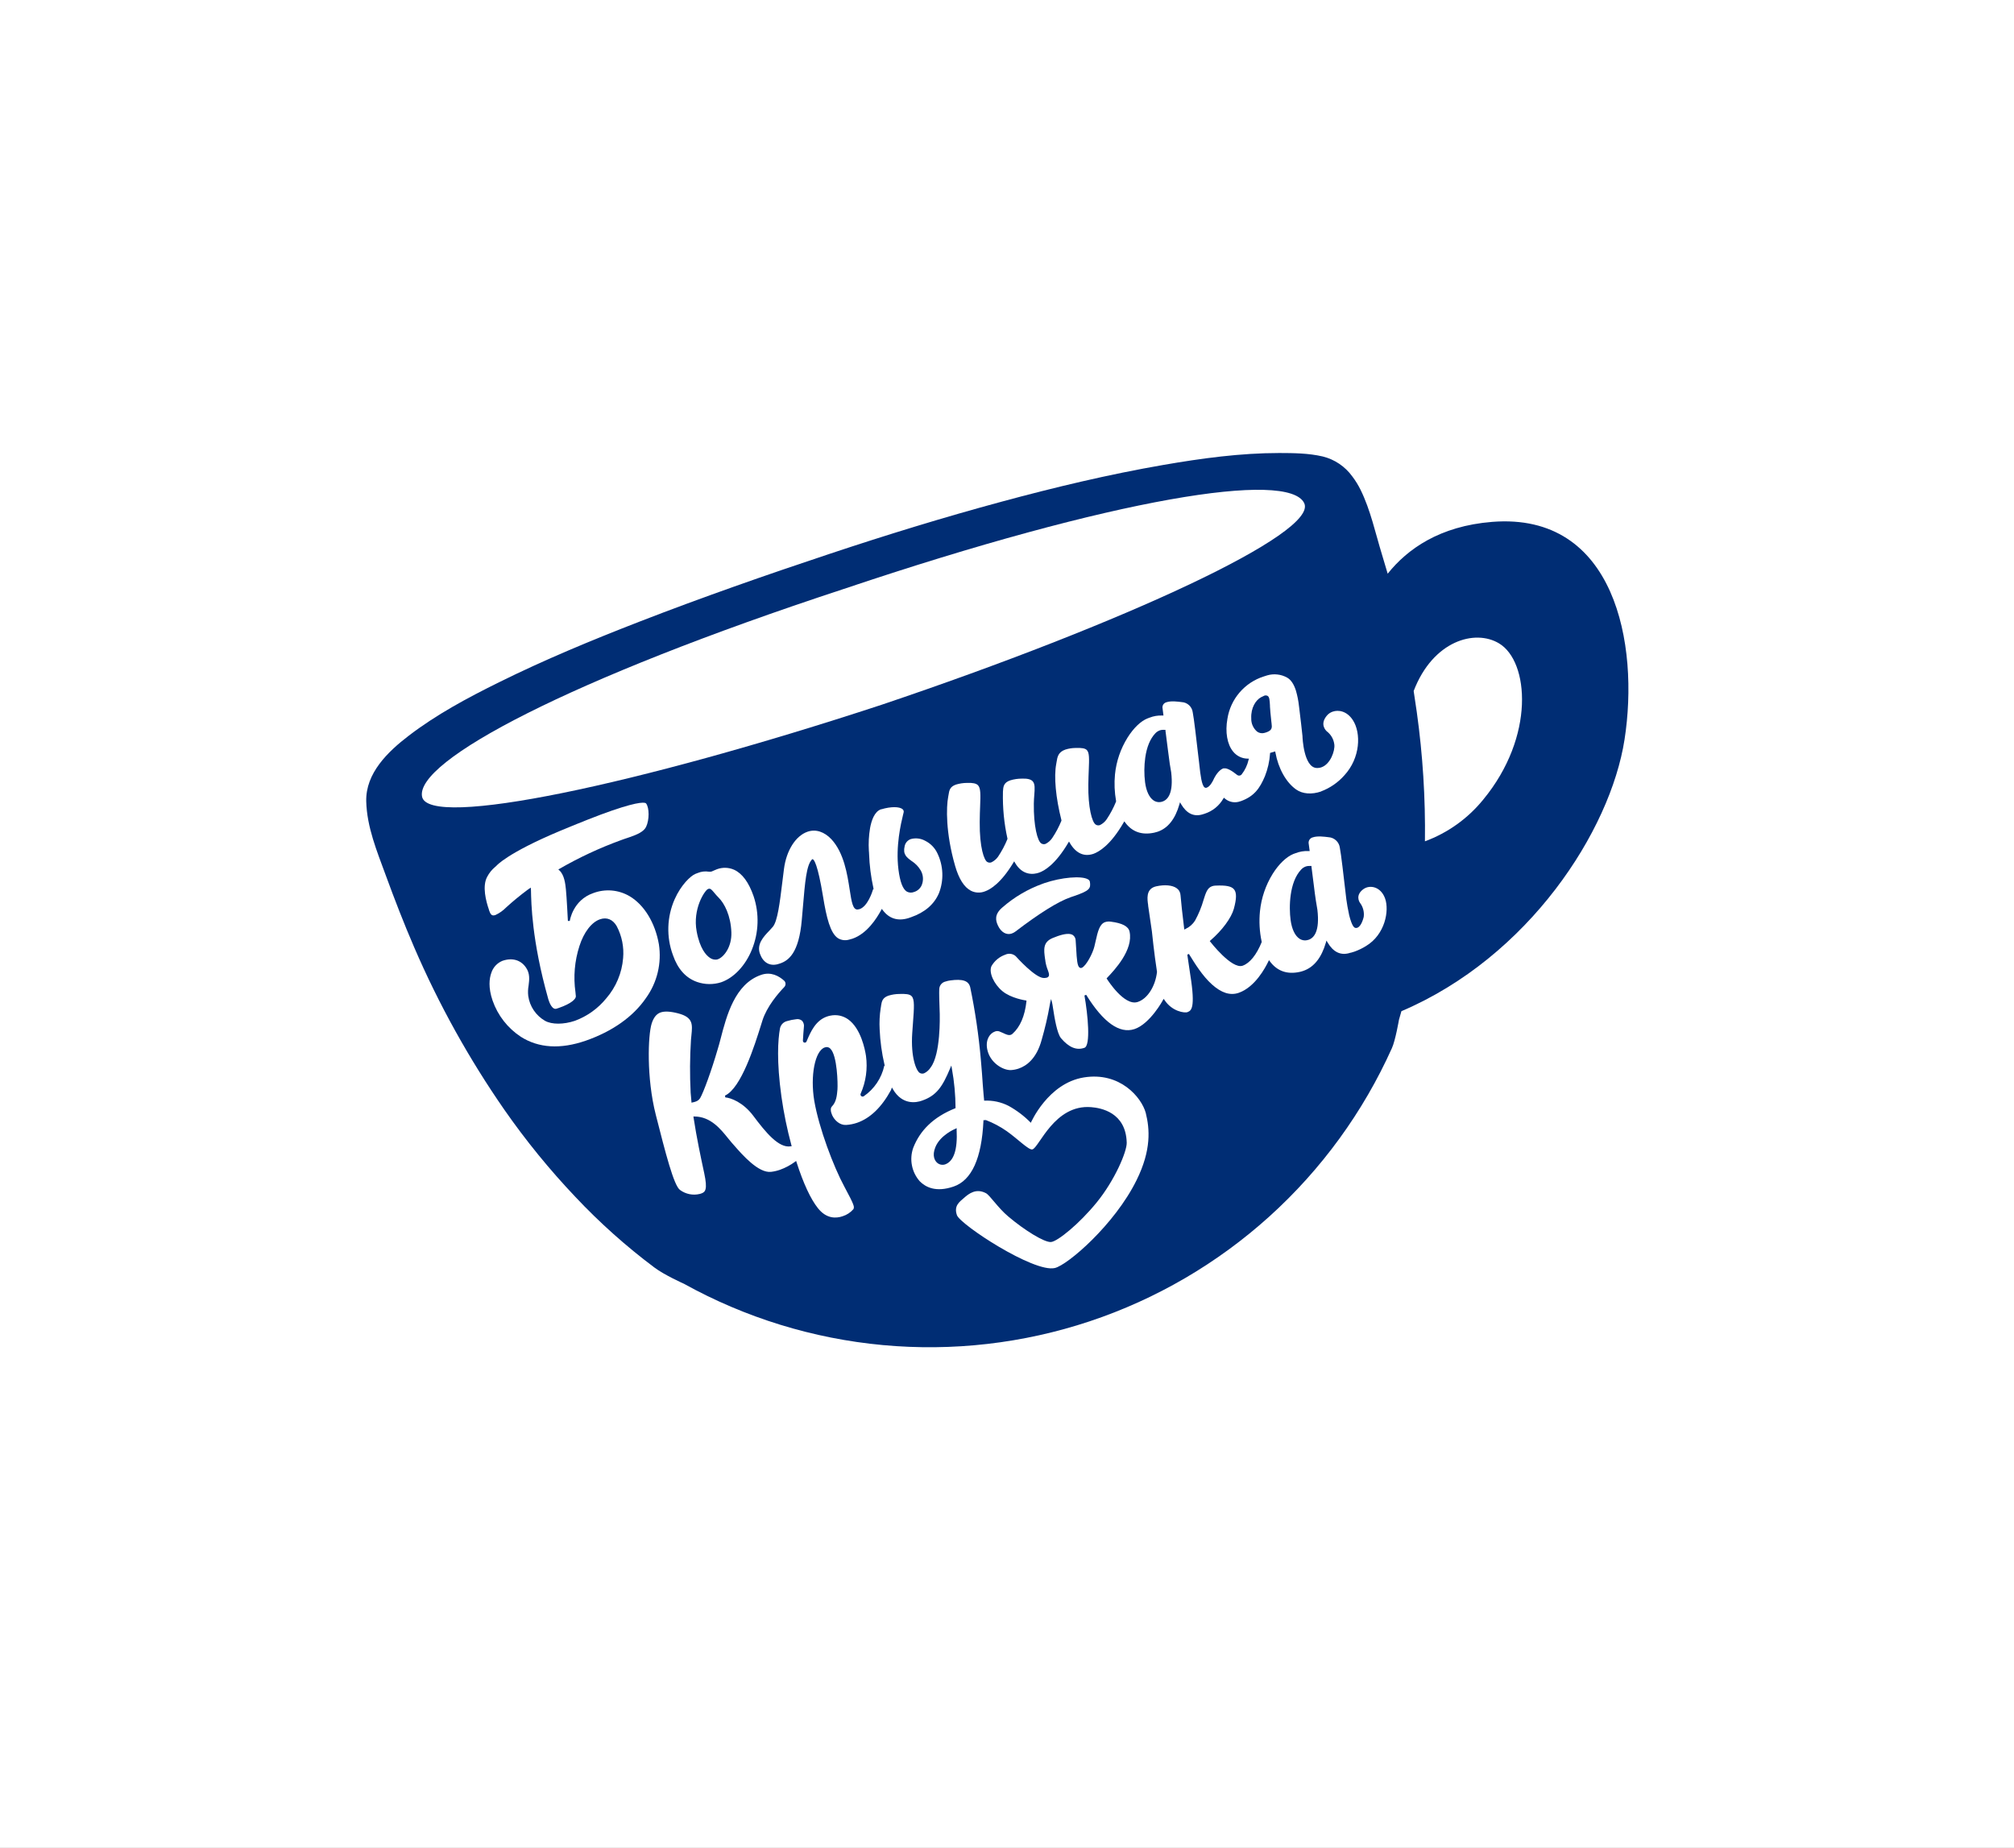 <svg width="97" height="89" viewBox="0 0 97 89" fill="none" xmlns="http://www.w3.org/2000/svg">
<rect x="0" y="0" width="97" height="89" fill="#808080" stroke="none"/>
<g clip-path="url(#clip0_12292_5388)">
<rect width="97" height="89" fill="white"/>
<path d="M71.862 25.136C69.331 25.339 67.778 26.45 66.835 27.632C66.743 27.325 66.652 27.018 66.561 26.712C66.24 25.668 66.012 24.572 65.528 23.589C65.416 23.363 65.283 23.147 65.13 22.946C64.785 22.468 64.281 22.127 63.708 21.986C63.022 21.826 62.313 21.821 61.614 21.819C59.743 21.819 57.871 22.075 56.031 22.393C53.399 22.849 50.797 23.471 48.221 24.168C45.446 24.918 42.696 25.764 39.969 26.672C36.883 27.698 33.811 28.772 30.78 29.948C28.495 30.836 26.226 31.776 24.029 32.864C22.52 33.609 21.011 34.418 19.677 35.442C18.683 36.203 17.605 37.239 17.639 38.597C17.671 39.84 18.156 41.001 18.577 42.151C19.006 43.324 19.455 44.483 19.948 45.625C21.132 48.373 22.587 50.995 24.293 53.453C25.326 54.935 26.468 56.337 27.711 57.647C28.879 58.888 30.151 60.025 31.515 61.047C31.994 61.41 32.944 61.833 32.944 61.833C35.898 63.469 39.16 64.474 42.523 64.785C45.885 65.096 49.276 64.706 52.48 63.64C55.684 62.573 58.632 60.853 61.138 58.589C63.644 56.325 65.652 53.566 67.037 50.486C67.207 50.114 67.379 49.114 67.379 49.114C67.421 48.977 67.457 48.84 67.496 48.703C73.622 46.097 77.557 40.027 78.242 35.621C78.956 31.043 77.798 24.662 71.862 25.136ZM71.436 38.513C70.698 39.422 69.728 40.116 68.629 40.521C68.656 38.44 68.525 36.361 68.237 34.3C68.19 33.96 68.139 33.621 68.086 33.282C69.017 30.854 71.044 30.29 72.2 30.989C73.645 31.855 73.943 35.477 71.436 38.513Z" fill="#002D74"/>
<path d="M62.815 24.234C62.06 22.656 53.727 23.96 40.597 28.38C27.432 32.707 19.985 36.655 20.328 38.371C20.639 39.931 30.697 37.809 42.45 33.948C54.175 29.997 63.5 25.67 62.815 24.234Z" fill="white"/>
<path d="M34.73 47.311C34.353 47.43 33.949 47.425 33.575 47.296C33.027 47.104 32.641 46.668 32.41 46C32.086 45.124 32.118 44.156 32.497 43.303C32.803 42.617 33.264 42.183 33.494 42.089C33.533 42.072 33.57 42.059 33.607 42.046C33.778 41.975 33.966 41.954 34.148 41.985H34.162C34.192 41.989 34.223 41.987 34.251 41.978H34.267C34.307 41.964 34.346 41.948 34.383 41.928C34.432 41.904 34.483 41.882 34.535 41.864C34.803 41.766 35.098 41.776 35.358 41.891C35.75 42.071 36.066 42.5 36.296 43.167C36.575 44.003 36.547 44.911 36.217 45.729C35.904 46.505 35.349 47.097 34.73 47.311ZM34.116 42.813L34.094 42.821C33.933 42.902 33.353 43.781 33.553 44.859C33.708 45.696 34.014 46.013 34.181 46.126C34.278 46.2 34.399 46.232 34.519 46.217C34.537 46.214 34.555 46.209 34.572 46.203C34.847 46.107 35.25 45.629 35.225 44.906C35.196 44.093 34.888 43.507 34.608 43.23C34.533 43.154 34.461 43.074 34.394 42.991C34.284 42.862 34.22 42.776 34.116 42.813Z" fill="white"/>
<path d="M28.205 50.126C26.993 50.544 25.944 50.481 25.084 49.935C24.452 49.519 23.974 48.907 23.725 48.192C23.507 47.56 23.57 47.122 23.66 46.867C23.701 46.735 23.77 46.614 23.862 46.512C23.955 46.41 24.069 46.33 24.197 46.278C24.671 46.113 25.088 46.235 25.339 46.611C25.531 46.896 25.494 47.19 25.458 47.473C25.428 47.638 25.423 47.805 25.442 47.971C25.477 48.218 25.567 48.455 25.707 48.661C25.847 48.868 26.032 49.041 26.248 49.166C26.58 49.351 27.145 49.348 27.689 49.166C28.28 48.947 28.801 48.575 29.198 48.086C29.668 47.543 29.953 46.865 30.011 46.149C30.059 45.617 29.953 45.083 29.704 44.61C29.519 44.285 29.227 44.164 28.903 44.275C28.492 44.412 28.119 44.902 27.906 45.568C27.675 46.285 27.61 47.044 27.716 47.789C27.725 47.874 27.733 47.941 27.735 47.989C27.735 48.114 27.524 48.336 26.912 48.547L26.801 48.583C26.779 48.59 26.756 48.592 26.734 48.589C26.712 48.587 26.69 48.579 26.671 48.568C26.491 48.466 26.396 48.085 26.396 48.081C25.613 45.295 25.586 43.502 25.573 42.87L25.564 42.75L25.409 42.857C25.041 43.131 24.694 43.417 24.378 43.706C24.229 43.858 24.054 43.983 23.86 44.072C23.67 44.138 23.618 44.022 23.548 43.825V43.812C23.411 43.415 23.212 42.684 23.467 42.225C23.561 42.046 23.69 41.887 23.845 41.757L23.911 41.698C23.911 41.698 24.41 41.096 26.96 40.025C27.946 39.614 28.787 39.279 29.456 39.047C30.873 38.558 31.087 38.656 31.118 38.698C31.277 38.907 31.279 39.486 31.118 39.824C31.008 40.057 30.681 40.198 30.342 40.315L30.205 40.362L30.068 40.408L29.944 40.452L29.882 40.475C28.866 40.846 27.883 41.305 26.946 41.846L26.891 41.878L26.938 41.919C27.182 42.136 27.229 42.576 27.256 42.839C27.293 43.192 27.351 44.348 27.351 44.355H27.443C27.443 44.345 27.588 43.355 28.573 43.015C28.857 42.908 29.161 42.866 29.463 42.891C29.765 42.917 30.058 43.01 30.32 43.163C31.028 43.581 31.554 44.447 31.734 45.479C31.875 46.392 31.651 47.323 31.111 48.071C30.495 48.971 29.485 49.681 28.205 50.126Z" fill="white"/>
<path d="M41.061 45.21C41.01 45.227 40.957 45.242 40.904 45.254C40.813 45.282 40.717 45.29 40.622 45.279C40.527 45.267 40.436 45.235 40.355 45.185C39.993 44.942 39.807 44.21 39.641 43.187C39.381 41.596 39.2 41.404 39.152 41.39L39.124 41.379L39.102 41.401C38.84 41.676 38.773 42.472 38.672 43.67C38.655 43.873 38.637 44.081 38.616 44.314C38.479 45.895 37.984 46.262 37.572 46.404C37.529 46.419 37.481 46.433 37.435 46.445C37.057 46.535 36.75 46.351 36.603 45.941C36.433 45.48 36.772 45.118 37.044 44.835C37.11 44.765 37.173 44.698 37.224 44.636C37.45 44.362 37.557 43.483 37.681 42.472C37.706 42.271 37.73 42.061 37.758 41.855C37.873 40.962 38.319 40.258 38.893 40.059C39.291 39.922 39.7 40.059 40.044 40.423C40.649 41.08 40.808 42.105 40.924 42.854C41.015 43.441 41.075 43.83 41.312 43.805C41.344 43.801 41.375 43.794 41.406 43.785C41.787 43.648 42.005 42.984 42.053 42.825H42.075L42.065 42.77C41.946 42.229 41.876 41.678 41.857 41.124C41.857 41.067 41.85 41.017 41.847 40.979C41.825 40.612 41.844 40.244 41.905 39.882C41.969 39.531 42.112 39.09 42.431 38.979H42.448C42.902 38.842 43.324 38.842 43.475 38.979C43.496 38.997 43.512 39.021 43.52 39.047C43.528 39.074 43.529 39.102 43.522 39.129L43.493 39.247C43.394 39.658 43.13 40.755 43.272 41.881C43.348 42.474 43.479 42.821 43.675 42.943C43.732 42.973 43.794 42.99 43.858 42.992C43.922 42.993 43.985 42.98 44.043 42.954L44.083 42.94C44.157 42.909 44.224 42.862 44.279 42.804C44.335 42.745 44.378 42.676 44.405 42.6C44.445 42.488 44.461 42.368 44.449 42.25C44.438 42.131 44.4 42.017 44.339 41.914C44.232 41.734 44.084 41.582 43.907 41.47C43.666 41.293 43.475 41.153 43.571 40.753C43.587 40.674 43.623 40.601 43.676 40.541C43.73 40.481 43.798 40.436 43.874 40.411C44.105 40.35 44.351 40.38 44.56 40.496C44.819 40.625 45.026 40.837 45.148 41.099C45.292 41.397 45.372 41.721 45.385 42.052C45.398 42.382 45.342 42.712 45.222 43.02C44.992 43.559 44.537 43.948 43.878 44.177L43.741 44.224C43.234 44.374 42.821 44.243 42.514 43.833L42.47 43.775L42.437 43.84C42.216 44.244 41.757 44.968 41.061 45.21Z" fill="white"/>
<path d="M57.207 48.747C57.041 48.804 56.447 48.712 56.087 48.166L56.05 48.109L56.009 48.169C56.009 48.18 55.391 49.305 54.652 49.56L54.632 49.567C53.916 49.798 53.136 49.243 52.313 47.914L52.23 47.947C52.394 48.863 52.538 50.358 52.23 50.466C51.848 50.603 51.48 50.447 51.104 50.007C50.906 49.775 50.783 48.984 50.717 48.559C50.696 48.422 50.681 48.324 50.669 48.284L50.624 48.116L50.581 48.286C50.573 48.319 50.566 48.358 50.558 48.413C50.459 48.976 50.329 49.532 50.17 50.081C49.923 50.996 49.433 51.339 49.066 51.465C48.948 51.506 48.825 51.531 48.701 51.539C48.307 51.562 47.661 51.177 47.544 50.518C47.461 50.06 47.681 49.764 47.921 49.682C47.986 49.656 48.059 49.654 48.126 49.675C48.194 49.7 48.255 49.728 48.316 49.756C48.453 49.822 48.575 49.878 48.686 49.84C48.716 49.829 48.744 49.812 48.767 49.79C49.133 49.462 49.358 48.939 49.436 48.234V48.19L49.392 48.183C49.385 48.183 48.687 48.079 48.277 47.736C47.867 47.393 47.613 46.839 47.752 46.532C47.9 46.276 48.134 46.081 48.413 45.983C48.495 45.943 48.587 45.929 48.677 45.941C48.767 45.954 48.851 45.993 48.919 46.053C48.957 46.096 49.863 47.109 50.277 47.105C50.326 47.106 50.376 47.099 50.423 47.086C50.442 47.08 50.46 47.071 50.475 47.058C50.49 47.046 50.502 47.03 50.511 47.013C50.544 46.943 50.511 46.85 50.465 46.721C50.41 46.584 50.372 46.441 50.349 46.296C50.349 46.261 50.34 46.227 50.334 46.193C50.271 45.736 50.221 45.377 50.702 45.178C50.788 45.142 50.868 45.112 50.942 45.086C51.297 44.963 51.534 44.949 51.67 45.034C51.713 45.065 51.747 45.105 51.771 45.151C51.795 45.198 51.807 45.249 51.807 45.301C51.818 45.424 51.825 45.566 51.833 45.705C51.861 46.214 51.885 46.528 51.996 46.604C52.01 46.613 52.026 46.619 52.042 46.621C52.058 46.623 52.074 46.621 52.09 46.615H52.101C52.317 46.518 52.629 45.917 52.708 45.591C52.73 45.5 52.749 45.413 52.769 45.328C52.873 44.868 52.955 44.505 53.229 44.411C53.318 44.384 53.412 44.377 53.504 44.392C54.052 44.461 54.346 44.617 54.402 44.868C54.597 45.751 53.67 46.729 53.321 47.097L53.297 47.123L53.316 47.153C53.349 47.205 54.139 48.449 54.775 48.264L54.813 48.252C55.27 48.094 55.645 47.504 55.724 46.818V46.806C55.587 45.931 55.48 44.872 55.479 44.861C55.477 44.85 55.341 43.94 55.299 43.627V43.6C55.255 43.303 55.191 42.856 55.608 42.711C55.632 42.703 55.66 42.696 55.687 42.689C56.099 42.597 56.474 42.633 56.677 42.784C56.731 42.823 56.775 42.873 56.806 42.932C56.837 42.99 56.855 43.055 56.858 43.121C56.88 43.42 56.949 44.043 57.031 44.708L57.039 44.772L57.097 44.742C57.285 44.656 57.444 44.517 57.555 44.343C57.729 44.026 57.867 43.692 57.966 43.344C58.077 42.992 58.151 42.76 58.378 42.684C58.43 42.666 58.484 42.656 58.538 42.655C59.054 42.631 59.316 42.685 59.439 42.841C59.563 42.998 59.559 43.285 59.424 43.776C59.302 44.214 58.861 44.811 58.298 45.296L58.265 45.324L58.291 45.358C58.302 45.371 59.323 46.691 59.847 46.513C60.191 46.393 60.517 45.991 60.765 45.38V45.366V45.352C60.662 44.873 60.635 44.38 60.683 43.892C60.748 43.252 60.957 42.636 61.295 42.09C61.595 41.61 61.959 41.267 62.293 41.13L62.386 41.097C62.588 41.017 62.804 40.98 63.02 40.99H63.078L63.032 40.645C63.017 40.578 63.029 40.506 63.066 40.447C63.103 40.388 63.162 40.346 63.23 40.33C63.452 40.253 63.798 40.299 63.983 40.323C64.12 40.33 64.25 40.386 64.351 40.48C64.451 40.573 64.515 40.7 64.531 40.836C64.586 41.087 64.723 42.279 64.797 42.921C64.821 43.118 64.837 43.261 64.844 43.32C64.863 43.471 64.918 43.798 64.981 44.084C65.118 44.616 65.22 44.69 65.298 44.694C65.323 44.696 65.347 44.692 65.371 44.684C65.574 44.614 65.67 44.206 65.681 44.159C65.712 43.919 65.647 43.677 65.501 43.484C65.46 43.424 65.276 43.114 65.66 42.828C65.707 42.794 65.758 42.767 65.812 42.748C66.128 42.64 66.538 42.788 66.712 43.281C66.916 43.864 66.712 45.012 65.79 45.565C65.617 45.673 65.433 45.762 65.242 45.831L65.114 45.871L65.058 45.887H65.042C65.025 45.887 65.007 45.9 64.989 45.904C64.564 46.026 64.212 45.854 63.94 45.392L63.887 45.301L63.857 45.403C63.647 46.129 63.283 46.585 62.773 46.761C62.719 46.78 62.663 46.797 62.606 46.809C61.993 46.946 61.509 46.77 61.163 46.305L61.118 46.244L61.085 46.312C60.948 46.596 60.451 47.547 59.653 47.821C59.242 47.958 58.822 47.821 58.365 47.409C57.909 46.998 57.543 46.399 57.283 45.98L57.264 45.947L57.223 45.963L57.189 45.975V46.012C57.235 46.338 57.283 46.651 57.326 46.943C57.591 48.589 57.364 48.677 57.198 48.744L57.207 48.747ZM62.894 41.732C62.808 41.762 62.73 41.813 62.668 41.88C62.09 42.49 62.077 43.696 62.159 44.311C62.218 44.749 62.369 45.068 62.585 45.211C62.645 45.251 62.713 45.277 62.784 45.288C62.855 45.298 62.928 45.293 62.997 45.271L63.03 45.262C63.289 45.171 63.571 44.85 63.449 43.815C63.425 43.678 63.4 43.534 63.378 43.388C63.338 43.133 63.309 42.897 63.288 42.721C63.266 42.544 63.223 42.206 63.164 41.745V41.708H63.126C63.048 41.702 62.969 41.709 62.894 41.732Z" fill="white"/>
<path d="M48.74 44.96C48.474 45.052 48.215 44.905 48.063 44.576C47.949 44.334 47.887 44.041 48.274 43.709C48.844 43.21 49.503 42.822 50.216 42.565L50.31 42.531C51.118 42.257 52.093 42.169 52.402 42.354C52.425 42.365 52.445 42.381 52.46 42.401C52.476 42.421 52.487 42.444 52.492 42.469C52.542 42.796 52.479 42.898 51.738 43.155L51.579 43.208L51.556 43.217C50.967 43.42 50.054 43.99 48.913 44.862C48.861 44.903 48.802 44.935 48.74 44.957V44.96Z" fill="white"/>
<path d="M63.633 38.119C63.173 38.277 62.733 38.242 62.424 38.024C61.942 37.683 61.569 37.018 61.427 36.242L61.418 36.191L61.37 36.206L61.2 36.255L61.169 36.265V36.296C61.144 36.669 61.06 37.036 60.923 37.384C60.674 37.974 60.403 38.359 59.751 38.591H59.743C59.616 38.64 59.478 38.653 59.345 38.629C59.211 38.605 59.086 38.544 58.985 38.454L58.945 38.421L58.918 38.465C58.72 38.809 58.402 39.067 58.025 39.19L57.903 39.228C57.491 39.346 57.15 39.179 56.886 38.732L56.833 38.64L56.803 38.743C56.6 39.447 56.254 39.889 55.754 40.06C55.7 40.078 55.646 40.093 55.59 40.105C54.997 40.232 54.526 40.068 54.192 39.615L54.151 39.559L54.115 39.619C53.484 40.71 52.935 41.022 52.671 41.121C52.213 41.28 51.818 41.099 51.526 40.599L51.486 40.531L51.446 40.599C50.832 41.635 50.305 41.94 50.044 42.03C49.784 42.121 49.253 42.189 48.884 41.552L48.846 41.484L48.806 41.55C48.203 42.549 47.687 42.845 47.435 42.933C47.327 42.975 47.211 42.995 47.095 42.989C46.978 42.984 46.865 42.954 46.761 42.901C46.436 42.733 46.18 42.328 45.999 41.697C45.539 40.097 45.575 38.861 45.667 38.384C45.674 38.349 45.679 38.315 45.685 38.281C45.718 38.071 45.746 37.891 46.043 37.788C46.215 37.736 46.394 37.709 46.575 37.708C46.849 37.698 47.011 37.731 47.099 37.817C47.236 37.954 47.228 38.267 47.206 38.827C47.197 39.049 47.188 39.298 47.186 39.595C47.175 40.839 47.403 41.432 47.548 41.515C47.578 41.532 47.611 41.544 47.646 41.547C47.68 41.55 47.715 41.546 47.747 41.534C47.877 41.472 47.989 41.378 48.071 41.26C48.25 40.993 48.4 40.709 48.521 40.412V40.4V40.385C48.359 39.656 48.287 38.91 48.304 38.164V38.133C48.318 37.897 48.332 37.693 48.659 37.584C48.837 37.53 49.022 37.502 49.208 37.502C49.475 37.491 49.641 37.531 49.733 37.625C49.857 37.754 49.837 37.993 49.814 38.295C49.804 38.418 49.794 38.558 49.792 38.706C49.778 39.772 49.966 40.519 50.156 40.626C50.185 40.644 50.218 40.655 50.253 40.659C50.287 40.662 50.322 40.658 50.354 40.647C50.484 40.582 50.595 40.485 50.677 40.365C50.853 40.103 51.002 39.823 51.121 39.53V39.517V39.501C50.847 38.418 50.754 37.407 50.871 36.797C50.878 36.764 50.884 36.728 50.889 36.693C50.926 36.461 50.963 36.222 51.313 36.102C51.469 36.053 51.632 36.027 51.796 36.025C52.107 36.014 52.261 36.041 52.344 36.125C52.471 36.252 52.46 36.547 52.438 37.085C52.429 37.289 52.421 37.522 52.417 37.8C52.401 38.865 52.589 39.612 52.779 39.719C52.809 39.738 52.842 39.749 52.876 39.752C52.911 39.755 52.946 39.751 52.978 39.739C53.109 39.675 53.221 39.578 53.302 39.458C53.481 39.19 53.633 38.904 53.753 38.605V38.592V38.578C53.678 38.155 53.66 37.724 53.701 37.296C53.764 36.667 53.972 36.061 54.307 35.524C54.598 35.061 54.951 34.722 55.275 34.599L55.364 34.566C55.56 34.489 55.77 34.453 55.98 34.463H56.036L55.994 34.127C55.986 34.094 55.985 34.06 55.99 34.028C55.996 33.995 56.008 33.963 56.025 33.935C56.043 33.906 56.066 33.882 56.094 33.863C56.121 33.843 56.152 33.83 56.184 33.822C56.398 33.748 56.733 33.792 56.914 33.816C57.047 33.822 57.173 33.876 57.271 33.967C57.368 34.057 57.43 34.18 57.446 34.312C57.5 34.556 57.633 35.714 57.705 36.336C57.727 36.527 57.742 36.664 57.751 36.721C57.751 36.756 57.759 36.804 57.766 36.859C57.818 37.343 57.879 37.819 58.013 37.923C58.024 37.932 58.037 37.939 58.051 37.942C58.065 37.946 58.079 37.946 58.093 37.944C58.103 37.942 58.113 37.939 58.122 37.935C58.27 37.885 58.397 37.661 58.458 37.524C58.464 37.509 58.47 37.495 58.477 37.481C58.575 37.292 58.742 37.07 58.919 37.008C58.936 37.006 58.953 37.006 58.97 37.007C59.09 36.99 59.318 37.107 59.577 37.319C59.599 37.337 59.624 37.349 59.652 37.354C59.679 37.359 59.707 37.356 59.734 37.347C59.761 37.338 59.785 37.321 59.803 37.297C59.964 37.09 60.077 36.851 60.135 36.595L60.151 36.539H60.092C59.957 36.538 59.824 36.507 59.703 36.448C59.582 36.389 59.475 36.304 59.391 36.199C59.104 35.851 59 35.258 59.117 34.614C59.191 34.145 59.395 33.707 59.705 33.348C60.015 32.989 60.418 32.723 60.87 32.58L61.031 32.529C61.19 32.482 61.357 32.467 61.522 32.486C61.687 32.504 61.846 32.555 61.991 32.636C62.173 32.737 62.316 32.949 62.415 33.261C62.487 33.507 62.536 33.758 62.563 34.012L62.571 34.073C62.619 34.43 62.727 35.404 62.731 35.452C62.731 35.534 62.793 36.938 63.398 36.988C63.481 36.994 63.564 36.984 63.642 36.957C64.082 36.805 64.299 36.157 64.266 35.867C64.252 35.741 64.213 35.619 64.151 35.508C64.088 35.398 64.004 35.301 63.903 35.224C63.842 35.17 63.561 34.88 63.903 34.47C63.978 34.379 64.077 34.312 64.189 34.275C64.454 34.183 64.867 34.236 65.159 34.686C65.562 35.31 65.521 36.505 64.748 37.344C64.443 37.689 64.059 37.954 63.629 38.116L63.633 38.119ZM55.863 35.176C55.779 35.206 55.704 35.255 55.643 35.32C55.396 35.581 55.231 35.975 55.158 36.494C55.104 36.887 55.101 37.286 55.15 37.68C55.206 38.105 55.353 38.415 55.562 38.554C55.62 38.593 55.687 38.619 55.757 38.629C55.827 38.639 55.899 38.634 55.966 38.613L55.996 38.603C56.249 38.515 56.525 38.201 56.408 37.197C56.383 37.06 56.361 36.923 56.339 36.786C56.302 36.535 56.273 36.309 56.253 36.139C56.232 35.969 56.19 35.641 56.132 35.192V35.154H56.094C56.015 35.146 55.935 35.153 55.859 35.176H55.863ZM60.872 33.517C60.825 33.535 60.779 33.557 60.735 33.582C60.484 33.719 60.24 34.086 60.264 34.597C60.26 34.717 60.282 34.836 60.33 34.946C60.377 35.055 60.449 35.153 60.539 35.232C60.588 35.27 60.646 35.296 60.708 35.308C60.769 35.32 60.832 35.318 60.892 35.302L60.99 35.273C61.287 35.17 61.264 35.032 61.242 34.84C61.242 34.817 61.235 34.793 61.233 34.767C61.189 34.386 61.176 34.186 61.165 34.025V33.979C61.15 33.719 61.141 33.577 61.056 33.519C61.027 33.503 60.995 33.494 60.962 33.494C60.929 33.493 60.897 33.501 60.868 33.517H60.872Z" fill="white"/>
<path d="M52.203 51.893C50.471 52.171 49.648 54.078 49.648 54.078C49.334 53.756 48.974 53.483 48.581 53.266C48.217 53.078 47.809 52.991 47.4 53.013C47.4 53.013 47.35 52.509 47.333 52.236C47.311 51.868 47.282 51.534 47.259 51.258C47.251 51.174 47.245 51.095 47.239 51.022C47.137 49.86 46.968 48.705 46.731 47.563C46.66 47.238 46.369 47.137 45.759 47.223C45.685 47.233 45.613 47.25 45.542 47.274C45.458 47.292 45.383 47.337 45.328 47.403C45.273 47.468 45.241 47.55 45.238 47.636C45.224 47.754 45.247 48.479 45.261 48.848C45.261 48.926 45.313 50.768 44.824 51.411C44.747 51.534 44.638 51.632 44.508 51.694C44.474 51.707 44.438 51.712 44.402 51.709C44.366 51.707 44.331 51.696 44.3 51.678C44.134 51.584 43.857 50.925 43.936 49.758C43.949 49.586 43.959 49.43 43.97 49.286C44.027 48.519 44.056 48.134 43.907 47.98C43.809 47.877 43.611 47.864 43.325 47.873C43.144 47.874 42.965 47.901 42.792 47.954C42.496 48.057 42.467 48.237 42.434 48.445C42.434 48.479 42.425 48.514 42.418 48.548C42.364 48.891 42.347 49.238 42.367 49.585C42.392 50.153 42.469 50.718 42.598 51.272L42.611 51.333H42.589C42.458 51.93 42.105 52.454 41.602 52.799L41.579 52.81C41.56 52.817 41.54 52.818 41.52 52.813C41.501 52.808 41.484 52.798 41.471 52.783C41.457 52.769 41.448 52.751 41.445 52.731C41.442 52.711 41.444 52.691 41.453 52.673C41.705 52.103 41.793 51.473 41.708 50.855C41.662 50.553 41.465 49.534 40.848 49.095C40.725 49.008 40.585 48.947 40.438 48.916C40.29 48.886 40.138 48.887 39.99 48.918C39.935 48.928 39.88 48.943 39.827 48.962C39.279 49.15 39.039 49.712 38.878 50.084L38.843 50.165C38.838 50.176 38.831 50.186 38.822 50.195C38.813 50.203 38.802 50.21 38.791 50.214C38.776 50.219 38.761 50.22 38.746 50.218C38.731 50.215 38.718 50.209 38.706 50.2C38.694 50.191 38.684 50.18 38.678 50.166C38.672 50.152 38.669 50.137 38.67 50.122C38.684 49.904 38.701 49.615 38.717 49.472C38.726 49.418 38.724 49.362 38.709 49.309C38.694 49.256 38.668 49.207 38.632 49.165C38.591 49.131 38.543 49.106 38.492 49.094C38.441 49.081 38.387 49.081 38.335 49.092C38.193 49.107 38.052 49.136 37.916 49.177C37.829 49.197 37.75 49.24 37.688 49.303C37.626 49.366 37.584 49.446 37.566 49.533C37.467 50.081 37.398 51.103 37.637 52.824C37.749 53.61 37.909 54.389 38.116 55.156L38.13 55.203L38.08 55.212C37.505 55.306 36.876 54.538 36.281 53.743C35.787 53.083 35.184 52.873 34.933 52.856L34.918 52.768C35.701 52.411 36.347 50.346 36.658 49.353C36.681 49.28 36.702 49.216 36.721 49.151C36.934 48.481 37.471 47.854 37.773 47.54C37.793 47.519 37.809 47.494 37.819 47.467C37.83 47.439 37.834 47.41 37.833 47.381C37.833 47.352 37.826 47.324 37.814 47.298C37.802 47.272 37.785 47.249 37.763 47.23C37.519 47.012 37.13 46.787 36.653 46.956C35.391 47.392 34.994 48.924 34.704 50.041C34.657 50.22 34.614 50.387 34.566 50.536C34.261 51.584 33.881 52.618 33.72 52.891C33.666 52.975 33.583 53.036 33.487 53.063C33.443 53.078 33.397 53.09 33.35 53.098L33.302 53.107V53.059C33.286 52.906 33.272 52.764 33.264 52.633C33.22 51.78 33.225 50.925 33.28 50.073C33.287 49.998 33.294 49.926 33.301 49.858C33.353 49.341 33.387 48.999 32.669 48.81C32.293 48.711 32.014 48.696 31.818 48.763C31.622 48.831 31.48 49.002 31.384 49.305C31.212 49.854 31.128 51.898 31.585 53.694L31.596 53.737C32.038 55.474 32.453 57.114 32.755 57.316C32.889 57.414 33.043 57.482 33.206 57.515C33.369 57.548 33.537 57.545 33.698 57.506L33.767 57.486C33.969 57.416 34.089 57.309 33.916 56.498L33.892 56.387C33.764 55.791 33.55 54.792 33.404 53.828L33.397 53.775H33.45C34.226 53.781 34.706 54.378 35.057 54.813C35.122 54.892 35.182 54.968 35.237 55.031L35.351 55.16C35.762 55.631 36.53 56.508 37.134 56.441C37.281 56.424 37.425 56.391 37.565 56.342C37.825 56.249 38.07 56.118 38.293 55.954L38.343 55.915L38.364 55.976C38.688 56.985 39.041 57.749 39.389 58.185C39.8 58.709 40.268 58.688 40.584 58.579C40.787 58.515 40.967 58.396 41.105 58.236L41.114 58.206C41.141 58.123 41.162 58.068 40.675 57.169C40.144 56.192 39.441 54.328 39.217 53.017C39.017 51.812 39.251 50.612 39.72 50.45C39.745 50.441 39.77 50.435 39.796 50.432C39.832 50.429 39.869 50.435 39.903 50.448C39.938 50.461 39.968 50.482 39.993 50.509C40.331 50.841 40.353 52.23 40.335 52.45V52.466C40.309 52.764 40.284 53.072 40.06 53.301C39.992 53.374 40 53.537 40.08 53.713C40.194 53.96 40.447 54.2 40.754 54.182C40.933 54.171 41.11 54.136 41.28 54.078C41.913 53.858 42.462 53.329 42.912 52.503L42.957 52.377L43.006 52.462C43.464 53.241 44.138 53.109 44.407 53.011C45.11 52.768 45.393 52.336 45.76 51.459L45.819 51.322L45.846 51.473C45.961 52.1 46.019 52.736 46.022 53.373C44.934 53.805 44.305 54.462 43.984 55.283C43.888 55.556 43.866 55.849 43.922 56.133C43.977 56.417 44.108 56.681 44.3 56.897C44.574 57.172 45.069 57.446 45.934 57.147C46.8 56.848 47.281 55.785 47.365 53.992V53.953H47.404L47.481 53.946C47.838 54.083 48.177 54.263 48.489 54.482C49.013 54.852 49.553 55.408 49.724 55.36C50.051 55.267 50.784 53.181 52.553 53.325C53.022 53.362 54.227 53.572 54.266 55.036C54.277 55.465 53.69 56.848 52.819 57.916C51.977 58.95 50.941 59.787 50.625 59.82C50.308 59.853 49.331 59.244 48.567 58.596C48.054 58.166 47.679 57.569 47.485 57.468C47.01 57.219 46.663 57.492 46.439 57.688C46.215 57.885 45.929 58.072 46.089 58.528C46.25 58.983 49.792 61.31 50.803 61.073C51.409 60.936 53.683 58.991 54.742 56.838C55.459 55.386 55.375 54.37 55.182 53.599C54.977 52.852 53.939 51.613 52.203 51.893ZM46.074 54.405C46.124 55.378 45.937 55.926 45.526 56.08C45.453 56.105 45.375 56.108 45.3 56.09C45.225 56.071 45.158 56.031 45.106 55.974C45.032 55.896 44.88 55.671 45.05 55.252C45.284 54.671 45.992 54.375 46.022 54.363L46.081 54.338L46.074 54.405Z" fill="white"/>
</g>
<defs>
<clipPath id="clip0_12292_5388">
<rect width="97" height="89" fill="white"/>
</clipPath>
</defs>
</svg>
